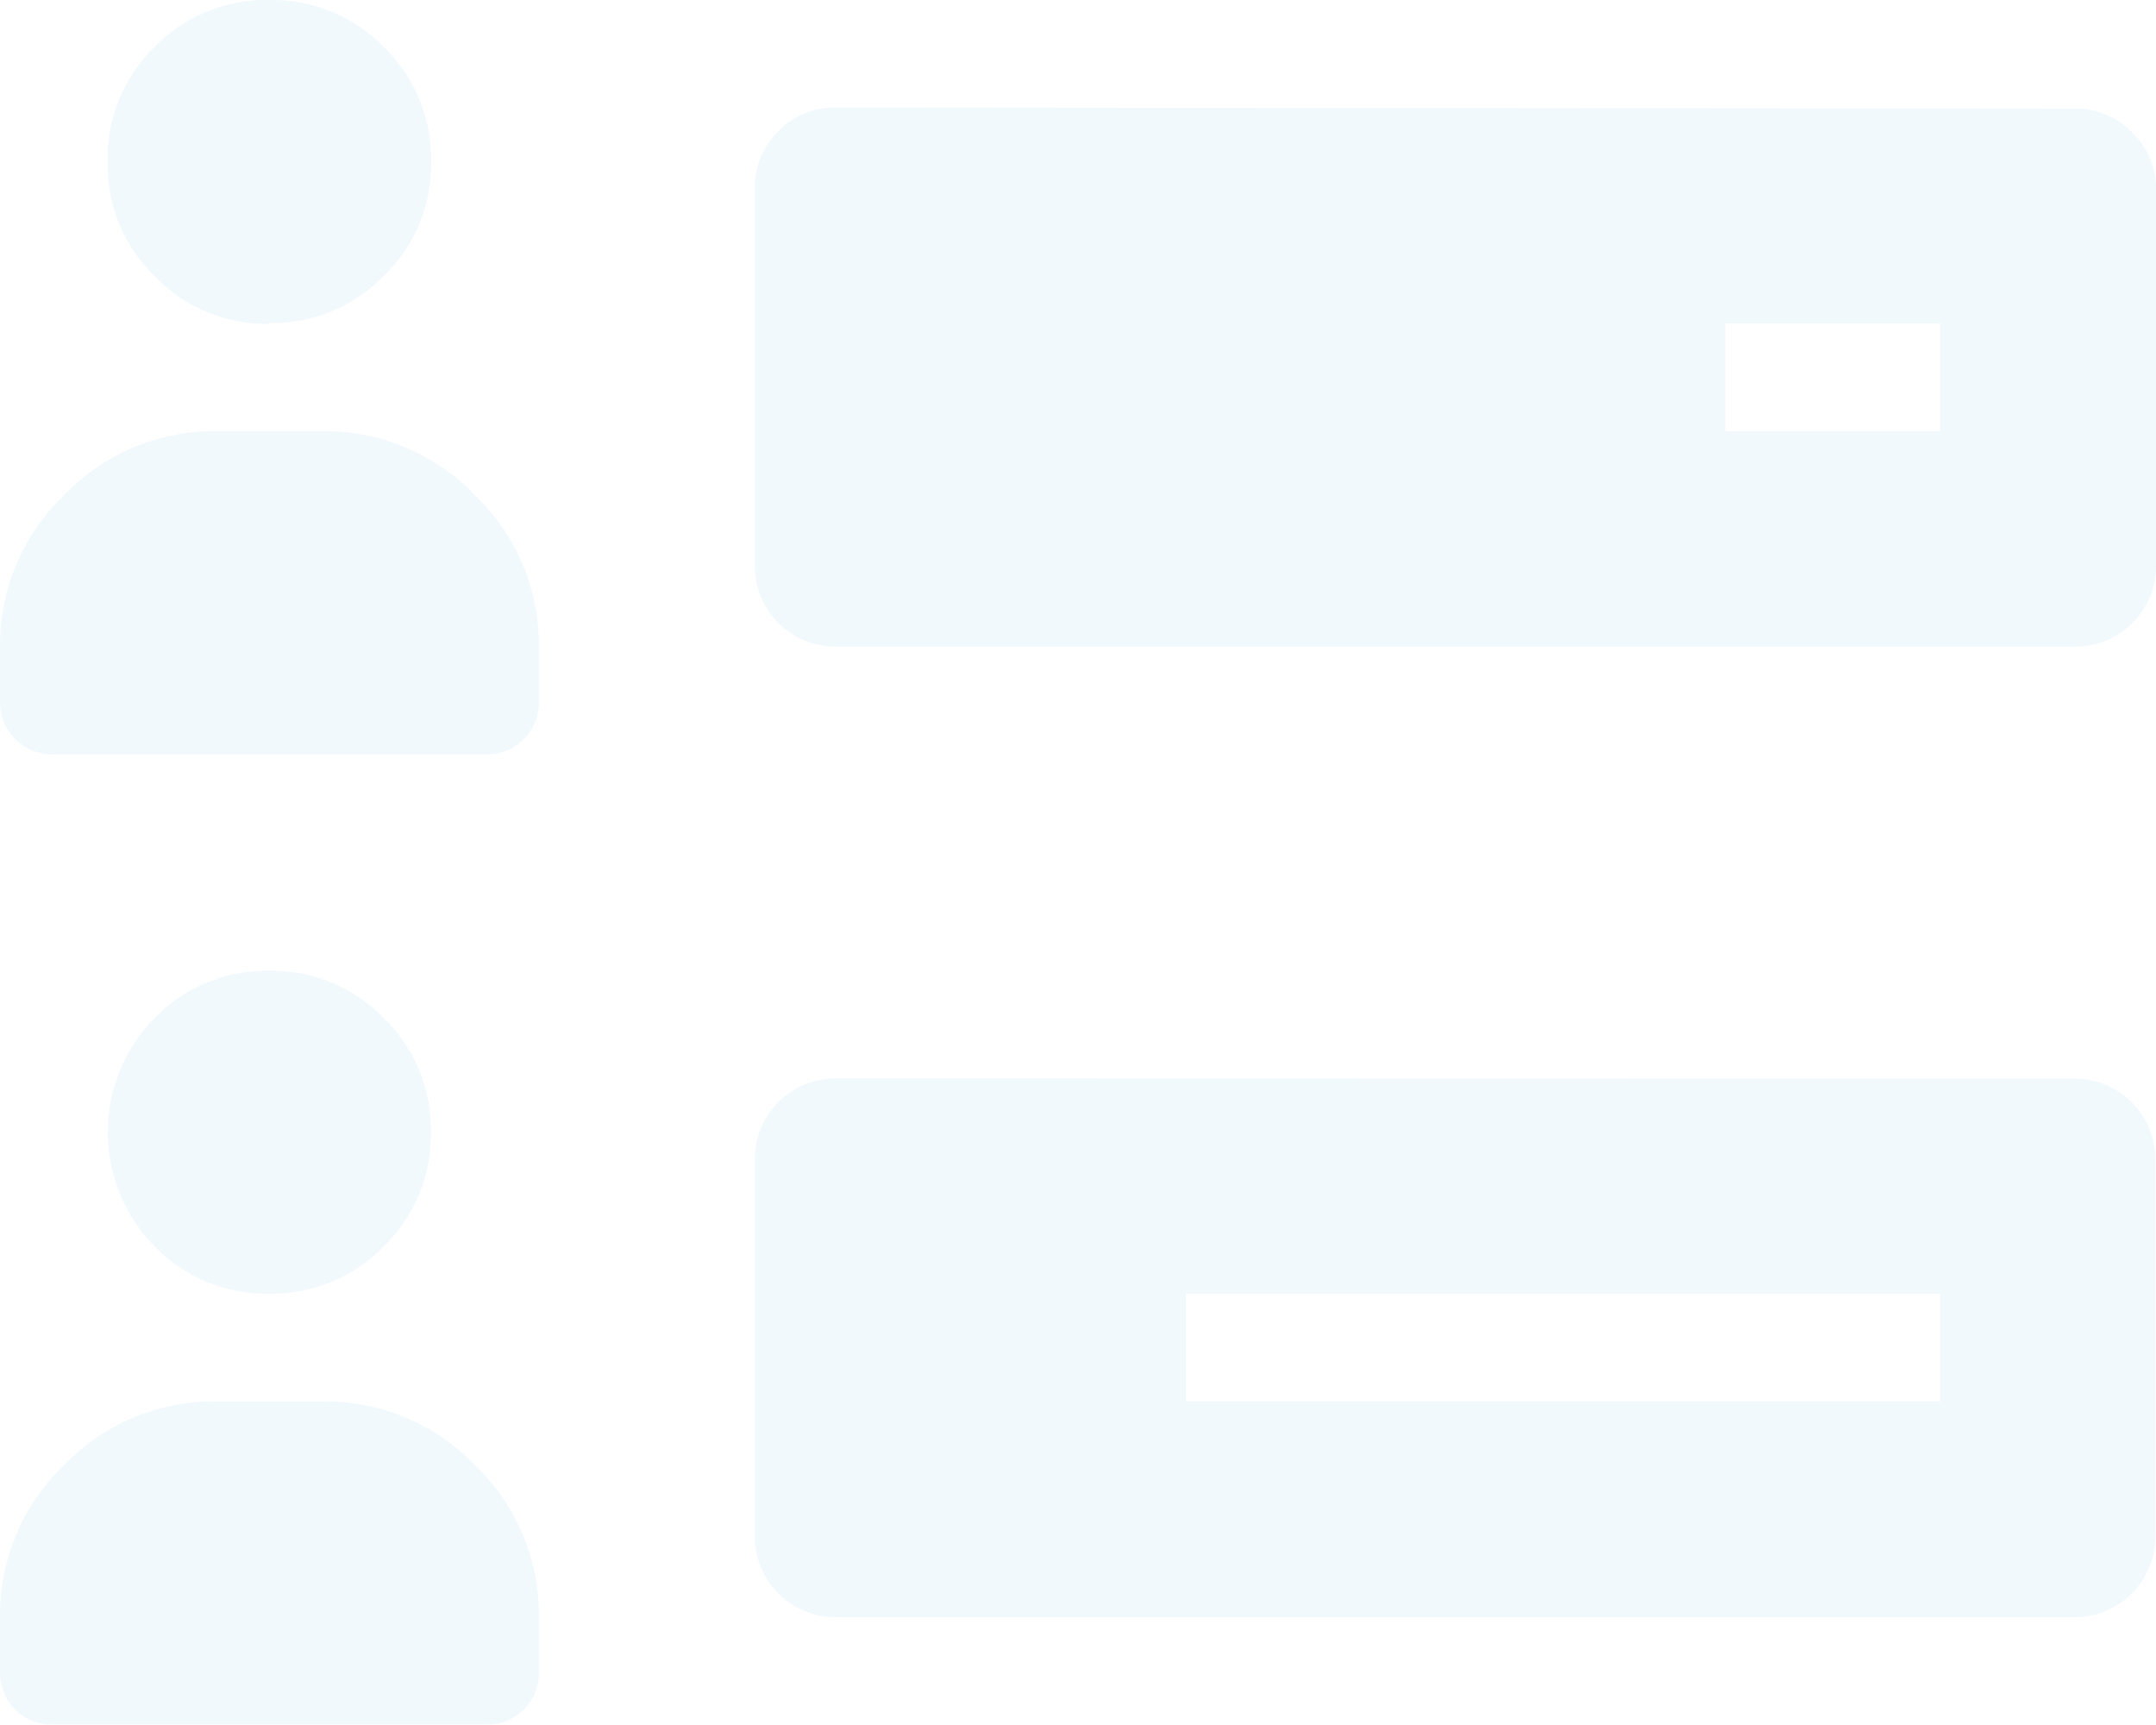 <svg xmlns="http://www.w3.org/2000/svg" viewBox="0 0 160.41 128.32"><defs><style>.cls-1{isolation:isolate;}.cls-2{opacity:0.6;}.cls-3{opacity:0.1;mix-blend-mode:multiply;}.cls-4{fill:#139ad6;}</style></defs><title>Asset 13</title><g class="cls-1"><g id="Layer_2" data-name="Layer 2"><g id="Layer_1-2" data-name="Layer 1"><g class="cls-2"><g class="cls-3"><path class="cls-4" d="M144.36,96.24H88.22v8h56.14Zm10-16a6,6,0,0,1,6,6v28.07a6,6,0,0,1-6,6H62.16a6,6,0,0,1-6-6V86.22a6,6,0,0,1,6-6ZM24.06,32.08a15.43,15.43,0,0,1,11.28,4.76A15.45,15.45,0,0,1,40.1,48.12v4a3.87,3.87,0,0,1-4,4H4a3.87,3.87,0,0,1-4-4v-4A15.45,15.45,0,0,1,4.76,36.84,15.45,15.45,0,0,1,16,32.08Zm120.3-8h-16v8h16Zm10-16a5.77,5.77,0,0,1,4.26,1.76A5.79,5.79,0,0,1,160.41,14V42.11a6,6,0,0,1-6,6H62.16a6,6,0,0,1-6-6V14A5.79,5.79,0,0,1,57.9,9.78,5.77,5.77,0,0,1,62.16,8ZM24.06,104.26A15.41,15.41,0,0,1,35.34,109,15.41,15.41,0,0,1,40.1,120.3v4a3.85,3.85,0,0,1-4,4H4a3.9,3.9,0,0,1-2.88-1.12A3.94,3.94,0,0,1,0,124.31v-4A15.41,15.41,0,0,1,4.76,109,15.42,15.42,0,0,1,16,104.26Zm8-20.05a11.58,11.58,0,0,1-3.51,8.52,11.6,11.6,0,0,1-8.52,3.51,11.6,11.6,0,0,1-8.52-3.51,12.1,12.1,0,0,1,0-17,11.6,11.6,0,0,1,8.52-3.51,11.6,11.6,0,0,1,8.52,3.51,11.6,11.6,0,0,1,3.51,8.52m-12-60.15a11.6,11.6,0,0,1-8.52-3.51A11.6,11.6,0,0,1,8,12a11.6,11.6,0,0,1,3.51-8.52A11.6,11.6,0,0,1,20.05,0a11.6,11.6,0,0,1,8.52,3.51A11.6,11.6,0,0,1,32.08,12a11.6,11.6,0,0,1-3.51,8.52,11.6,11.6,0,0,1-8.52,3.51"/></g></g></g></g></g></svg>